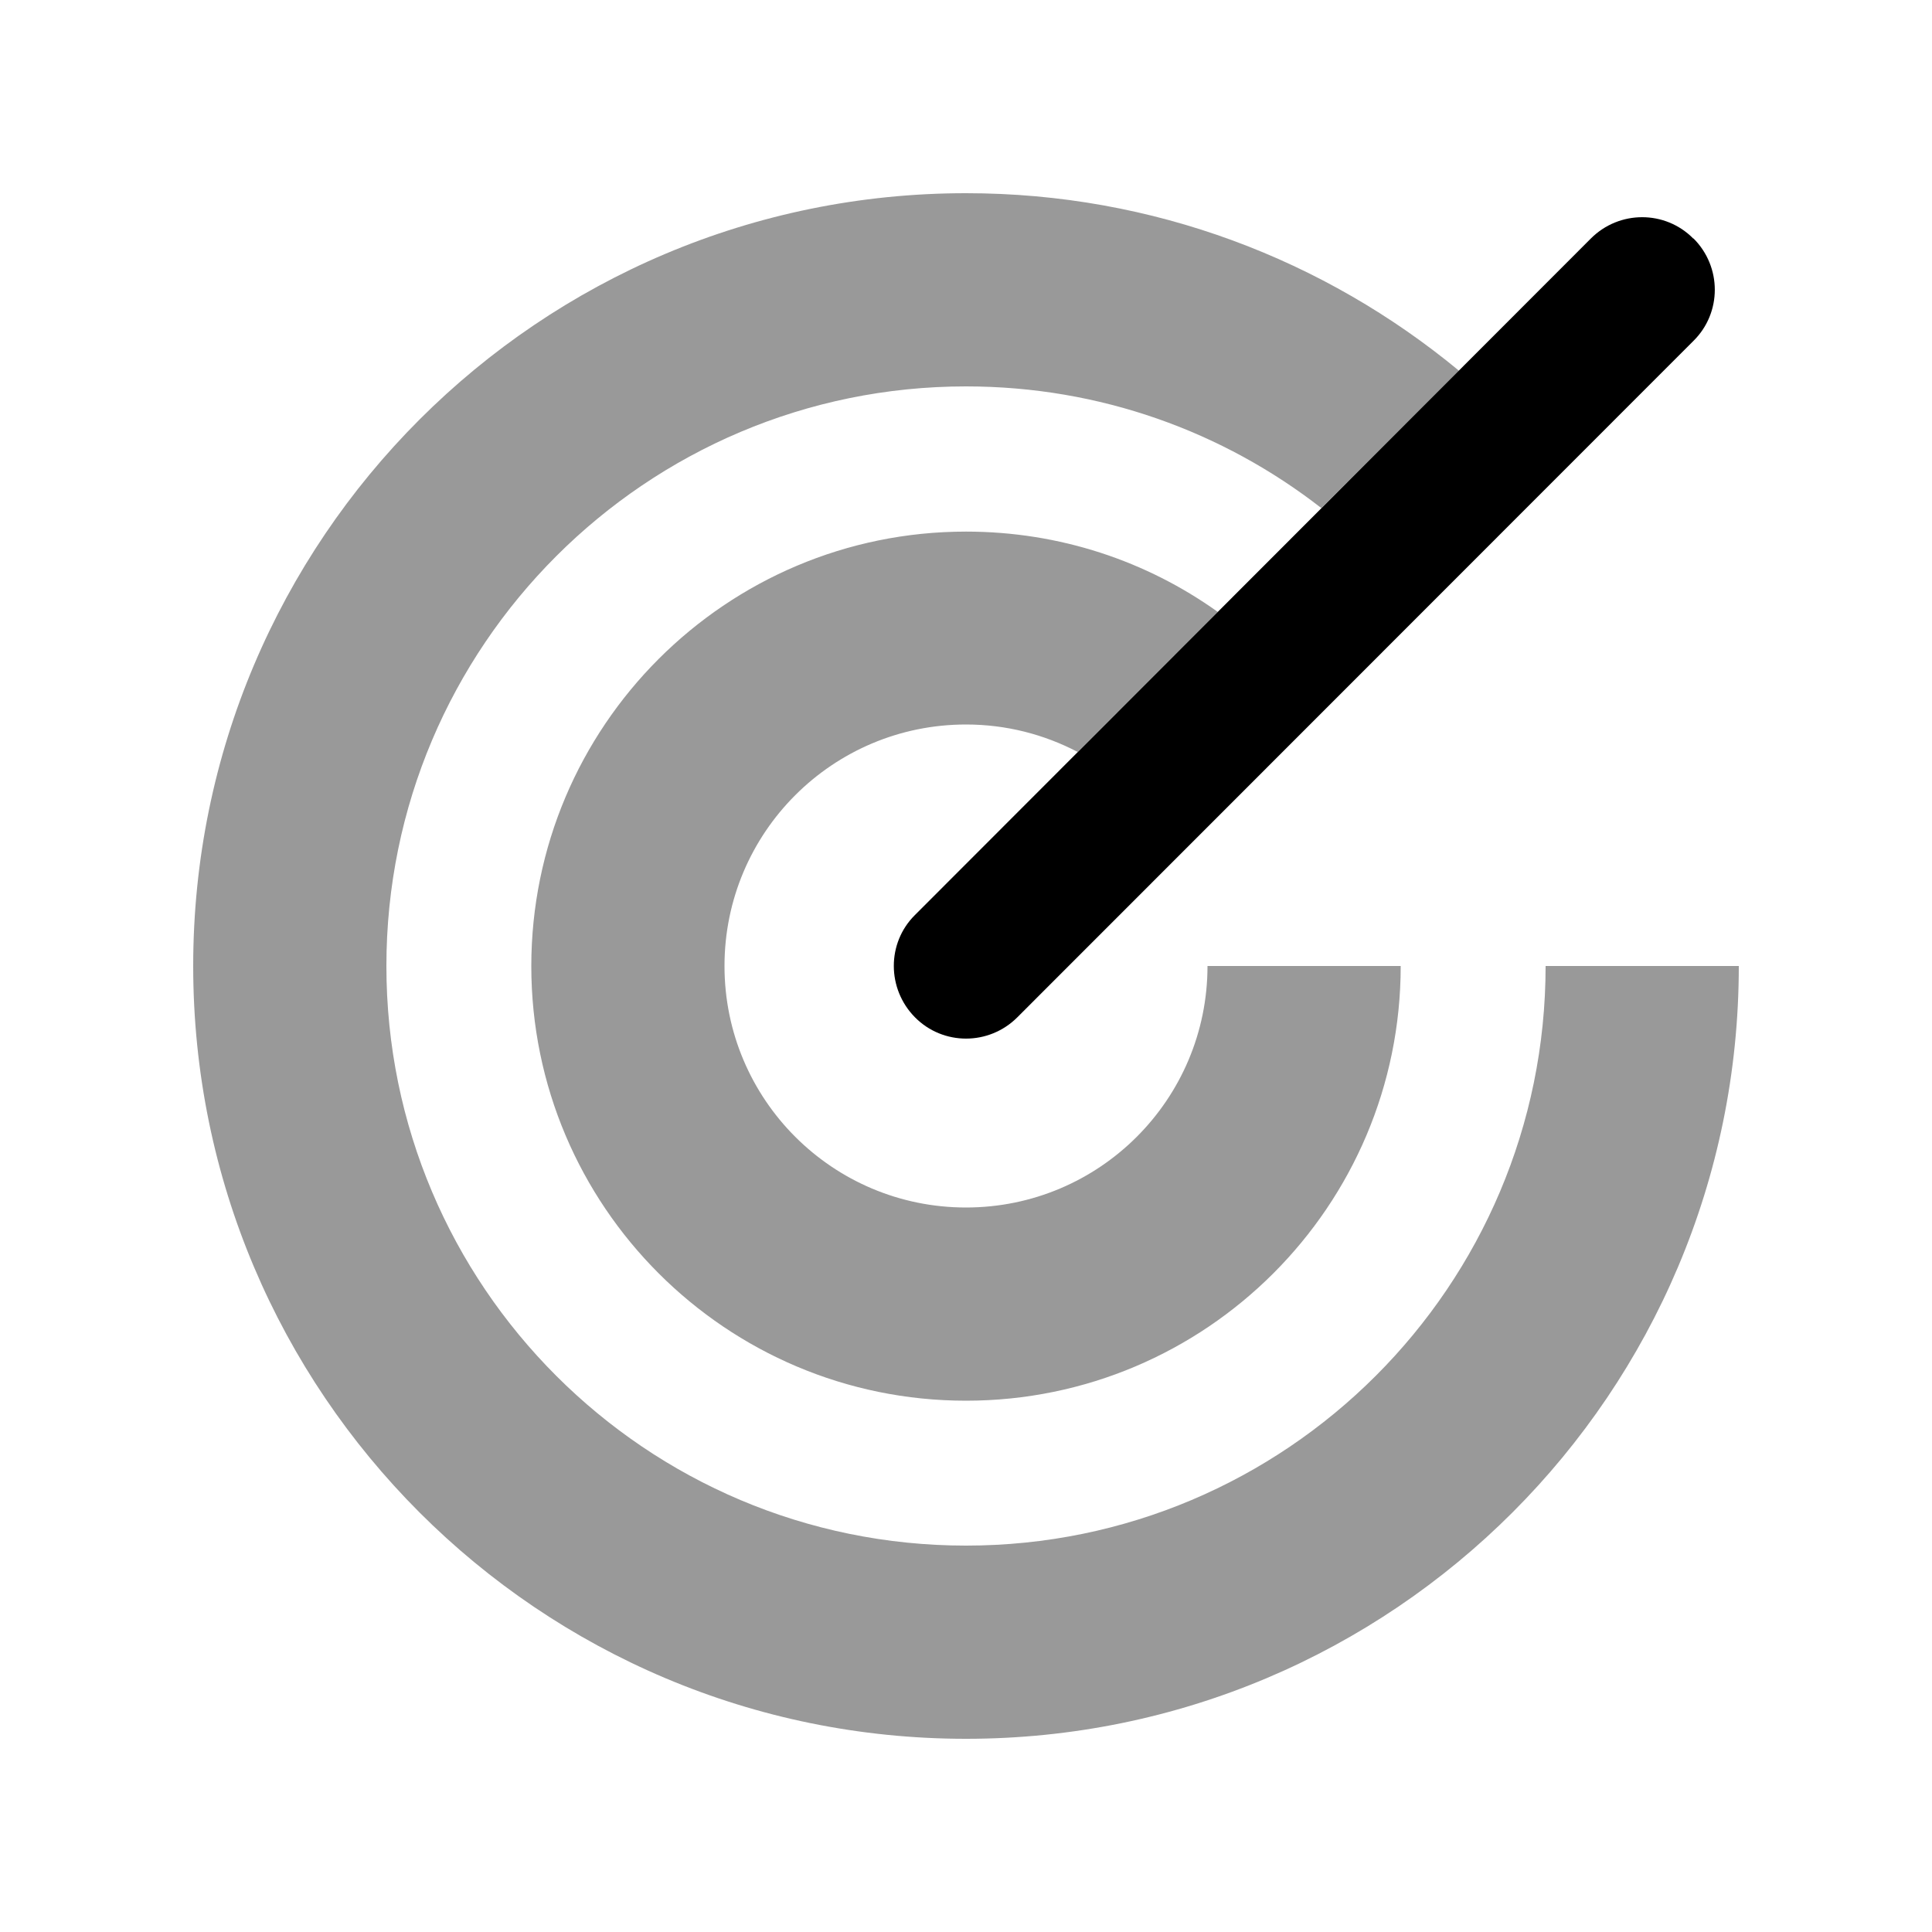 <svg xmlns="http://www.w3.org/2000/svg" viewBox="0 0 640 640"><!--! Font Awesome Pro 7.1.0 by @fontawesome - https://fontawesome.com License - https://fontawesome.com/license (Commercial License) Copyright 2025 Fonticons, Inc. --><path opacity=".4" fill="currentColor" d="M64 320C64 461.4 178.6 576 320 576C461.4 576 576 461.4 576 320L512 320C512 426 426 512 320 512C214 512 128 426 128 320C128 214 214 128 320 128C364.4 128 405.2 143 437.7 168.3C452.9 153.2 468.1 138 483.3 122.8C438.9 86.1 382.1 64 320 64C178.6 64 64 178.6 64 320zM176 320C176 399.5 240.5 464 320 464C399.5 464 464 399.5 464 320L400 320C400 364.2 364.2 400 320 400C275.8 400 240 364.2 240 320C240 275.8 275.8 240 320 240C333.4 240 345.9 243.3 357 249.1C372.5 233.6 388 218.1 403.4 202.7C379.9 185.9 351.1 176.1 320 176.1C240.5 176.1 176 240.6 176 320.1z"/><path fill="currentColor" d="M561 79C570.4 88.4 570.4 103.6 561 112.9L337 337C327.6 346.4 312.4 346.4 303.1 337C293.8 327.6 293.7 312.4 303.1 303.1L527 79C536.4 69.6 551.6 69.6 560.9 79z"/></svg>